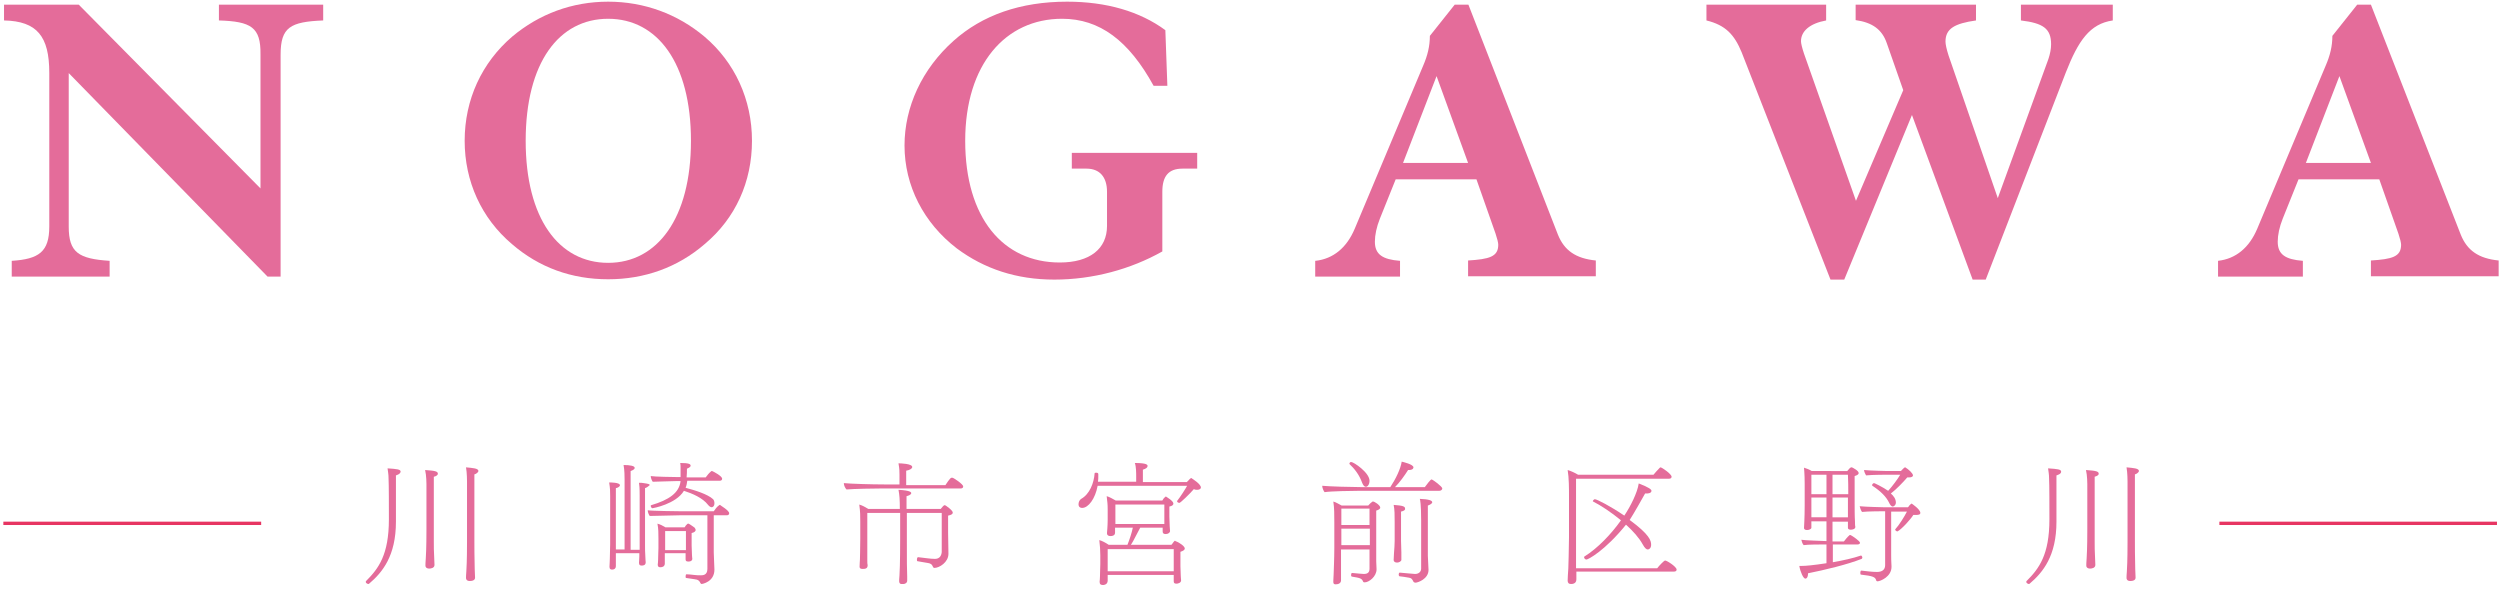 <?xml version="1.0" encoding="utf-8"?>
<!-- Generator: Adobe Illustrator 24.1.2, SVG Export Plug-In . SVG Version: 6.00 Build 0)  -->
<svg version="1.1" id="レイヤー_1" xmlns="http://www.w3.org/2000/svg" xmlns:xlink="http://www.w3.org/1999/xlink" x="0px"
	 y="0px" viewBox="0 0 745.7 177.7" style="enable-background:new 0 0 745.7 177.7;" xml:space="preserve">
<style type="text/css">
	.st0{fill:none;stroke:#E73562;stroke-miterlimit:10;}
	.st1{fill:#E46C9A;}
</style>
<g>
	<line class="st0" x1="662" y1="156.1" x2="744.8" y2="156.1"/>
	<line class="st0" x1="1" y1="156.1" x2="77.9" y2="156.1"/>
</g>
<g>
	<g>
		<g>
			<path class="st1" d="M118.1,141.8c0,2,0,13.6,0,13.6c0,0,0,0.1,0,0.2c0,10.2-4,15.1-8,18.5c0,0-0.1,0.1-0.2,0.1
				c-0.3,0-0.8-0.3-0.8-0.6c0-0.1,0-0.2,0.1-0.3c3.7-3.7,6.8-7.8,6.8-18.4c0-3.4,0-10.5-0.1-12.1c0-1.5-0.2-2.1-0.3-3.1
				c2.9,0.2,3.9,0.3,3.9,1C119.4,141.4,118.4,141.7,118.1,141.8z M129.4,142.2v15.7c0,0.6,0,2,0,3.8c0,1.3,0,2.8,0.1,4.3
				c0,0.4,0.1,2,0.1,2.5c0,0.9-1,1.1-1.6,1.1c-0.6,0-1.1-0.3-1.1-0.9c0,0,0-1.2,0.1-2.1c0.2-3.1,0.2-7.6,0.2-8.7v-13.5
				c0,0,0-2.6-0.4-4.2c3,0.2,3.8,0.4,3.8,1.1c0,0.1,0,0.2-0.1,0.3C130.3,141.9,129.9,142.1,129.4,142.2z M141.5,141.5v20.1
				c0,1,0,4.6,0.1,8.2c0,0.4,0.1,2,0.1,2.5c0,0.3-0.1,1-1.6,1c-1.1,0-1.1-0.8-1.1-0.9c0,0,0-1.1,0.1-2c0.2-3.1,0.2-7.7,0.2-8.8v-18
				c0,0,0-2.6-0.3-4.2c2.1,0.2,3.7,0.3,3.7,1.1C142.7,140.6,142.5,141.2,141.5,141.5z"/>
		</g>
		<g>
			<path class="st1" d="M192.4,145.6v16.9c0,0.8,0,2.7,0.1,3.6c0,1,0.1,1.3,0.1,1.6c0,0.9-0.7,1-1.2,1c-0.4,0-0.8-0.1-0.8-0.8
				c0-0.4,0.1-1,0.1-2V165h-7v2.4c0,1,0,1.2,0,1.5c0,0.6-0.4,1-1.1,1c-0.4,0-0.8-0.1-0.8-0.8c0,0,0,0,0-0.1c0-0.4,0.1-1.4,0.1-2.3
				c0-1,0.1-3.6,0.1-4.4V148c0-1.4,0-2.3-0.3-4.1c0.3,0,3.2,0,3.2,0.8c0,0,0,0.1,0,0.2c-0.2,0.3-0.6,0.6-1.2,0.7v18.3h2.6v-20.9
				c0-1,0-2.6-0.3-4.3c2,0,3.3,0.3,3.3,0.8c0,0.1,0,0.1,0,0.2c-0.1,0.3-0.6,0.6-1.2,0.8v23.5h2.7v-16.1c0-2.5-0.1-3.2-0.2-3.9
				c0.5,0,1,0,1.4,0.1c1.4,0.2,1.8,0.3,1.8,0.6C193.5,144.9,193.1,145.4,192.4,145.6z M217.5,153.1c0,0.3-0.2,0.6-0.7,0.6h-3.9v11.1
				c0,1.4,0.2,4,0.2,5.1c0,3.7-3.7,4.3-3.8,4.3s-0.3-0.1-0.4-0.3c-0.1-0.3-0.4-0.8-1-1c-0.2,0-0.8-0.2-3.2-0.5
				c-0.2,0-0.2-0.2-0.2-0.5c0-0.3,0.1-0.7,0.3-0.6c0.6,0,1.4,0.1,2.3,0.2c0.7,0.1,1.4,0.1,1.9,0.1c0.6,0,2,0,2-1.9v-16h-8.3
				c-1.1,0-8.2,0.2-8.9,0.2c-0.3-0.4-0.6-1.2-0.6-1.7c1,0.2,8.9,0.3,9.9,0.3h9.8c0.4-0.6,0.9-1.3,1.6-1.8c0,0,0.1-0.1,0.2-0.1
				c0,0,0.1,0,0.1,0C214.7,150.7,217.5,152.2,217.5,153.1z M215.4,142.8c0,0.3-0.2,0.6-0.7,0.6H205c-0.1,0.7-0.2,1.4-0.5,2.1
				c2.7,0.7,6.6,1.9,8.2,3.4c0.3,0.3,0.4,0.8,0.4,1.2c0,1-0.6,1.2-0.8,1.2c-0.3,0-0.7-0.2-1.1-0.7c-1.6-2.1-4.7-3.4-7.2-4.2
				c-2.4,4-9.3,5.2-9.4,5.2c-0.2,0-0.5-0.4-0.5-0.7c0-0.1,0-0.1,0.1-0.2c5.4-1.6,8.4-3.7,8.8-7.2h-1.4c-1.1,0-6.2,0.2-6.9,0.2
				c-0.3-0.4-0.6-1.2-0.6-1.7c1,0.2,6.9,0.3,7.9,0.3h1c0-0.8,0-2,0-2.8c0-0.4,0-0.9-0.1-1.4c2.5,0,3.1,0.3,3.1,0.8
				c0,0.5-0.9,0.8-1.1,0.9c0,0.7,0,1.8-0.1,2.6h5.7c0.4-0.6,1-1.3,1.6-1.8c0,0,0.1-0.1,0.2-0.1c0,0,0.1,0,0.1,0
				C212.9,140.7,215.4,142,215.4,142.8z M207.5,158.1c0,0.3-0.3,0.7-1.2,0.9v3.7c0,0.5,0.1,2.4,0.1,2.8c0,0.4,0.1,1.1,0.1,1.2
				c0,0.2-0.1,0.8-1.2,0.8c-0.7,0-0.8-0.3-0.8-0.7c0-0.2,0-1.4,0-1.8h-6.2v2.2c0,0.2,0,0.8,0,1c-0.1,0.9-0.9,1-1.4,1
				c-0.4,0-0.7-0.2-0.7-0.7c0-0.1,0-0.1,0-0.2c0,0,0.1-0.6,0.1-1.3c0-1.4,0.1-2.5,0.1-3.5v-2.9c0-1.5,0-2.9-0.3-4.4
				c0.8,0.2,1.6,0.6,2.4,1.1h5.7c0.2-0.4,0.5-0.7,0.8-1c0.1-0.1,0.2-0.1,0.2-0.1c0,0,0.1,0,0.2,0c0.6,0.3,1.2,0.8,1.8,1.2
				C207.3,157.6,207.5,157.8,207.5,158.1z M204.6,158.4h-6.2v5.7h6.2v-0.8V158.4z"/>
		</g>
		<g>
			<path class="st1" d="M287.3,145.1c0,0.3-0.2,0.6-0.7,0.6h-23.7c-2,0-8.3,0.1-10.4,0.3c-0.4-0.4-0.8-1.2-0.8-1.9
				c1.7,0.2,8.4,0.4,12.2,0.4h4.4v-2.9c0-1,0-1.7-0.3-3.4c0.6,0,4.1,0.1,4.1,1.1c0,0,0,0,0,0.1c-0.1,0.4-0.7,0.8-1.8,1l0,4.3H282
				c0.2-0.3,1.4-2.2,1.8-2.2c0.1,0,0.2,0,0.3,0C284.4,142.5,287.3,144.4,287.3,145.1z M284.2,152.9c0,0.4-0.4,0.7-1.4,0.9v5.1
				c0,1.5,0.1,5.7,0.1,6.2c0,0,0,0.1,0,0.1c0,2.5-2.7,4.2-4.2,4.2c-0.2,0-0.3-0.1-0.4-0.3c-0.3-0.8-0.8-1.1-1.7-1.2
				c-0.9-0.2-2.1-0.3-2.9-0.5c-0.2,0-0.2-0.2-0.2-0.5c0-0.4,0.2-0.8,0.4-0.7c1.9,0.2,3.6,0.5,4.9,0.5c0,0,0,0,0.1,0c1.4,0,1.9-1,2-2
				c0,0,0,0,0-2c0-9.7,0-9.7,0-9.7h-10.4v7.8c0,6.6,0,9.3,0.1,11.2c0,0.4,0,0.7,0,1.2c0,0.7-0.7,1-1.1,1c-0.2,0-0.4,0-0.6,0
				c-0.6,0-0.7-0.5-0.7-0.9c0,0,0-0.7,0.1-1.7c0.2-3.2,0.2-9.7,0.2-10.9V153h-9.8l0,7.6c0,2.9,0,5.5,0,6.5c0,0.4,0,1.2,0.1,1.4
				c0,0,0,0.1,0,0.1c0,1-0.7,1.1-1.5,1.1c-0.6,0-0.9-0.2-0.9-0.6c0,0,0-0.1,0-0.2c0-0.6,0.1-1.8,0.1-2c0-0.5,0.1-3.4,0.1-6.2v-5.1
				c0-1.8,0-2.9-0.3-5.1c0.8,0.2,1.9,0.8,2.7,1.3h9.4c0-2.8-0.1-4.1-0.4-5.7c3.5,0.2,3.8,0.7,3.8,1c0,0.5-1,0.8-1.4,0.9v3.8h10.2
				c0.4-0.5,0.9-1.1,1.1-1.1c0.1,0,0.1,0,0.2,0C282,150.7,284.2,152.2,284.2,152.9z"/>
		</g>
		<g>
			<path class="st1" d="M357.1,146.1c-0.3,0-0.6,0-1-0.2c-1.3,1.5-4,4.1-4.3,4.1s-0.7-0.2-0.7-0.5c0,0,0-0.1,0.1-0.2
				c0.8-1,2.3-3.3,2.9-4.4h-26.7c-0.7,3.9-2.8,6.6-4.6,6.6c-0.2,0-1.1,0-1.1-1.1c0-0.6,0.3-1.3,0.8-1.6c2.5-1.4,3.8-4.7,4-7.6
				c0-0.2,0.3-0.2,0.5-0.2c0.3,0,0.6,0.1,0.6,0.4c0,0.2,0,0.4,0,0.6c0,0.5,0,1.1-0.1,1.7h11.4v-1.6c0-1,0-2.9-0.4-4
				c3.7,0,3.8,0.6,3.8,0.9v0c0,0.4-0.4,0.8-1.4,1.1v3.7h13.1c0,0,0.1-0.1,0.2-0.2l0.3-0.3c0.2-0.2,0.4-0.5,0.6-0.6
				c0.1,0,0.1-0.1,0.2-0.1c0,0,0,0,0.1,0l0.1,0.1c0.3,0.2,2.7,1.7,2.7,2.7C358.2,145.9,357.6,146.1,357.1,146.1z M353.4,163.6
				c0,0.4-0.4,0.7-1.3,1v4.3c0,0.5,0.1,2.5,0.1,2.9c0,0.4,0.1,1.2,0.1,1.3c0,0.8-1,1-1.4,1c-0.7,0-0.8-0.3-0.8-0.8
				c0-0.2,0-1.2,0-1.8h-19.7v0.8c0,0.2,0,0.9,0,1c-0.1,1.1-1.1,1.2-1.4,1.2c-0.6,0-1-0.2-1-0.9c0-0.1,0-0.1,0-0.2
				c0,0,0.1-0.7,0.1-1.4c0-1.4,0.1-2.5,0.1-3.7l0-2.7c0-1.6-0.1-2.7-0.3-4.5c0.8,0.2,1.9,0.8,2.8,1.4h5.6c0.6-1.5,1.3-3.6,1.6-5.1
				h-5.3v0.3c0,0.2,0,1,0,1.2c0,0.4-0.2,1-1.4,1c-0.5,0-1-0.2-1-0.8c0,0,0-0.1,0-0.2c0,0,0.2-2.1,0.2-3.8l0-3.2
				c0-1.6-0.1-2.1-0.3-3.9c0.8,0.2,1.8,0.8,2.7,1.3h13.9c0.2-0.4,0.5-0.8,0.8-1c0.1-0.1,0.2-0.2,0.2-0.2c0.1,0,0.2,0,0.2,0.1
				c0,0,2.1,1.2,2.1,2c0,0.4-0.3,0.7-1.2,0.9v3c0,0.5,0.1,2.5,0.1,2.9c0,0.4,0.1,1.2,0.1,1.4c0,0.5-0.6,0.9-1.3,0.9
				s-0.9-0.3-0.9-0.8v-1.1h-6.7c-2.1,4.1-2.6,4.9-2.8,5.1h12.1l0.2-0.2c0.2-0.3,0.4-0.6,0.6-0.8c0.1-0.1,0.2-0.2,0.2-0.2
				c0.1,0,0.2,0,0.2,0.1C352,161.9,353.4,163,353.4,163.6z M350.1,163.8h-19.7v6.6h19.7v-1V163.8z M347.3,150.5h-14.6v5.8h14.6
				c0-0.5,0-1.2,0-1.6V150.5z"/>
		</g>
		<g>
			<path class="st1" d="M430.2,145.7c0,0.3-0.3,0.7-0.9,0.7h-24.2c-1.6,0-8.2,0.1-10,0.4c-0.3-0.3-0.7-1.3-0.7-1.8c0,0,0,0,0-0.1
				c2,0.2,8.9,0.4,11.7,0.4h8.6c1.6-2.4,3.1-5.5,3.4-7.6c0.4,0.1,3.5,0.8,3.5,1.7c0,0.1,0,0.8-1.4,0.8c-0.1,0-0.1,0-0.2,0
				c-1,1.6-2.5,3.7-3.9,5.1h8.9c0.5-0.7,1.7-2.3,2-2.3C427.3,143,430.2,145.1,430.2,145.7z M411.7,151.4c0,0.4-0.5,0.7-1.2,0.9v15.1
				c0,0.8,0.1,1.6,0.1,2.4c0,2.2-2.3,3.9-3.5,3.9c-0.2,0-0.4,0-0.5-0.2c-0.4-1-0.9-1.1-3.3-1.5c-0.2,0-0.3-0.2-0.3-0.5
				c0-0.3,0.1-0.6,0.3-0.6c0,0,0,0,0,0c1.8,0.2,3.5,0.3,3.5,0.3c1.2,0,1.7-0.5,1.7-1.6l0-5.7h-8.5c0,3.2,0,6.2,0,7.4
				c0,0.4,0,1.3,0,1.6c0,0,0,0.1,0,0.2c0,0.8-0.7,1.2-1.6,1.2c-0.6,0-0.7-0.3-0.7-0.8c0-0.1,0-0.1,0-0.2c0-0.6,0.1-1.9,0.1-2.1
				c0-0.6,0.2-4.5,0.2-7.8v-7.6c0-2.1,0-4.4-0.3-6.2c0.8,0.2,1.7,0.8,2.5,1.2h7.9c0.4-0.4,0.7-0.8,1.2-1.1c0,0,0-0.1,0.1-0.1
				c0,0,0,0,0.1,0C409.9,149.5,411.7,150.7,411.7,151.4z M400.1,157.7l0,4.9h8.5v-4.9H400.1z M400.1,151.7v4.9h8.4v-4.9H400.1z
				 M408.5,143.4c0,1-0.5,1.8-1.1,1.8c-0.4,0-0.8-0.4-1.1-1.2c-0.9-2.5-2.4-4.3-3.7-5.5c-0.1-0.1-0.1-0.2-0.1-0.2
				c0-0.2,0.2-0.5,0.5-0.5C403.8,137.8,408.5,141,408.5,143.4z M417.9,152.6v8.7c0,0.8,0.1,2.8,0.1,3.5c0,0.3,0,1.9,0,2.2
				c0,0.4-0.7,0.8-1.2,0.8c0,0-0.1,0-0.1,0c-0.5,0-1-0.2-1-0.8c0-0.1,0.1-1.7,0.1-2c0.1-1.1,0.2-2.9,0.2-3.6v-5.6
				c0-2.3,0-3.7-0.3-5.2c2.9,0.2,3.4,0.5,3.4,1.1C419.2,152.1,418.8,152.4,417.9,152.6z M425.9,150.8v15c0,0.6,0.2,3.7,0.2,4.2
				c0,2.7-3.2,3.8-3.9,3.8c-0.2,0-0.5-0.1-0.6-0.3c-0.4-0.8-0.6-1.1-1.4-1.2c-0.9-0.2-2-0.3-2.7-0.4c-0.2,0-0.3-0.3-0.3-0.5
				c0-0.3,0.1-0.6,0.3-0.6c0,0,0,0,0,0c1.8,0.2,3.7,0.3,4.6,0.4c1,0,1.8-0.6,1.8-1.6v-14.4c0-4.7-0.3-6.2-0.4-6.4
				c2.7,0.1,3.7,0.5,3.7,1c0,0,0,0,0,0.1C427.1,150.2,426.7,150.5,425.9,150.8z"/>
		</g>
		<g>
			<path class="st1" d="M500.1,169.9c0,0.3-0.2,0.6-0.8,0.6h-29.1c0,0.7,0,2,0,2.3c0,0.4-0.1,1.4-1.6,1.4c-0.7,0-1-0.4-1-1
				c0-0.6,0.1-2.3,0.2-3.7c0-0.6,0.2-6.1,0.2-9.2l0-12.3c0-2.1,0-5.5-0.4-7.8c0.8,0.2,2.3,0.9,3.1,1.4h22.5c0.5-0.6,1.2-1.4,1.9-2.1
				c0.1-0.1,0.2-0.1,0.2-0.1c0.4,0,3.3,2,3.3,2.8c0,0.3-0.2,0.6-0.8,0.6h-27.7v17.5c0,2.9,0,7.2,0,9.2h24.2c0.6-0.8,2.1-2.3,2.3-2.3
				C496.9,167,500.1,169,500.1,169.9z M491.2,147.2c-0.2,0-0.4,0-0.5,0c-3.3,5.9-4.4,7.6-4.6,7.9c6,4.4,6.4,6.2,6.4,7.4
				c0,1-0.6,1.4-1,1.4c-0.4,0-0.9-0.4-1.5-1.5c-1.1-2-2.9-4-5-5.9c-6.3,7.8-11.3,10.4-11.8,10.4c-0.4,0-0.7-0.4-0.7-0.7
				c0-0.1,0-0.1,0.1-0.2c4-2.5,8-6.7,10.9-10.8c-2.9-2.4-6.1-4.5-8.3-5.6c0,0-0.1-0.1-0.1-0.1c0-0.2,0.4-0.6,0.6-0.6
				c0.6,0,4.7,2.1,8.8,4.9c1.8-2.7,3.9-6.8,4.3-9.6c3.1,1.2,3.8,1.8,3.8,2.2C492.6,147.2,491.3,147.2,491.2,147.2z"/>
		</g>
		<g>
			<path class="st1" d="M539.3,171c0,1.3-0.5,1.6-0.8,1.6c-0.6,0-1.5-2-1.8-3.8c0.2,0,0.5,0,0.8,0c1.1,0,3.4-0.2,7.3-0.8v-5.6h-0.4
				c-1.3,0-5.2,0-6.4,0.2c-0.4-0.4-0.6-1.2-0.7-1.6c1.2,0.2,5.4,0.3,7.5,0.4v-5.9h-4.5v1.9c0,0.4-0.7,0.7-1.3,0.7
				c-0.5,0-0.9-0.2-0.9-0.6v0c0-0.3,0.2-2.9,0.2-6.7c0,0,0-6.1,0-6.5c0-3-0.2-4.5-0.2-4.8c0.7,0.2,1.7,0.6,2.3,1H551
				c0.5-0.6,0.9-1.1,1.2-1.1c0,0,0.1,0,0.1,0l0.1,0c0.4,0.2,2,1,2,1.7c0,0.3-0.2,0.6-1.2,0.9v8.2c0,0.8,0,4.1,0.1,5.3
				c0,0.2,0,1.4,0.1,1.6c0,0,0,0,0,0.1c0,0.6-0.8,0.8-1.4,0.8c-0.4,0-0.8-0.2-0.8-0.5v-1.9h-4.6v5.9h3.4c0.4-0.5,1.1-1.4,1.6-1.8
				c0-0.1,0.1-0.1,0.2-0.1c0,0,0.1,0,0.2,0c0.6,0.3,2.8,1.8,2.8,2.3c0,0.3-0.3,0.5-0.7,0.5h-7.4v5.3c2.9-0.5,6.1-1.2,8.4-2h0
				c0.2,0,0.4,0.4,0.4,0.6c0,0.2-0.1,0.3-0.2,0.4C551,168.4,544.3,170,539.3,171z M544.8,148.4h-4.5l0,3.3c0,0.2,0,1.4,0,2.6h4.5
				V148.4z M544.8,141.6h-4.5v5.8h4.5V141.6z M551.2,141.6h-4.6v5.8h4.7C551.3,145.5,551.3,143.2,551.2,141.6z M546.6,148.4v5.9h4.6
				v-5.9H546.6z M572.8,153c0,0.5-0.6,0.6-1.3,0.6c-0.3,0-0.6,0-0.8,0c-0.7,1.2-3.5,4.3-4.7,4.9c0,0,0,0-0.1,0
				c-0.2,0-0.6-0.3-0.6-0.5c0,0,0-0.1,0-0.1c1.2-1.3,2.8-3.9,3.5-5.3l-4.7,0v12.9c0,0.5,0,2.1,0.1,3.4c0,0.1,0,0.1,0,0.2
				c0,2.9-3.3,4.3-4.2,4.3c-0.2,0-0.4-0.2-0.4-0.4c-0.3-0.9-1-1.2-4.5-1.6c-0.2,0-0.2-0.3-0.2-0.6c0-0.3,0.1-0.6,0.3-0.6
				c1.8,0.2,3.2,0.4,4.7,0.4c1.4,0,2.4-0.6,2.4-2v-16.1h-0.6c0,0-4.5,0-6.3,0.2c-0.3-0.4-0.6-1.2-0.7-1.7c2,0.2,7,0.3,7,0.3l7.4,0
				l0.2-0.2l0.2-0.3c0.3-0.3,0.6-0.6,0.7-0.6C570.2,150.2,572.8,151.9,572.8,153z M570.6,141.8c0,0.4-0.5,0.6-1.1,0.6
				c-0.2,0-0.4,0-0.6,0c-1.1,1.3-3.3,3.6-4.9,4.8c0.8,0.7,1.5,1.6,1.5,2.7c0,0.9-0.8,1.2-0.9,1.2c-0.4,0-0.8-0.4-1.2-1.3
				c-0.8-1.6-2.3-3.2-4.9-4.9c-0.1-0.1-0.1-0.2-0.1-0.2c0-0.2,0.3-0.6,0.6-0.6c0.1,0,2.3,1,4.2,2.3c1.3-1.4,2.9-3.6,3.6-4.8l-3.9,0
				c0,0-4.5,0-6.3,0.2c-0.2-0.3-0.6-1.2-0.6-1.6c1.9,0.2,7,0.3,7,0.3h4c0.1-0.1,1-1.1,1.2-1.1c0,0,0,0,0.1,0
				C569.3,140,570.6,141.2,570.6,141.8z"/>
		</g>
		<g>
			<path class="st1" d="M613.4,141.8c0,2,0,13.6,0,13.6c0,0,0,0.1,0,0.2c0,10.2-4,15.1-8,18.5c0,0-0.1,0.1-0.2,0.1
				c-0.3,0-0.8-0.3-0.8-0.6c0-0.1,0-0.2,0.1-0.3c3.7-3.7,6.8-7.8,6.8-18.4c0-3.4,0-10.5-0.1-12.1c0-1.5-0.2-2.1-0.3-3.1
				c2.9,0.2,3.9,0.3,3.9,1C614.8,141.4,613.7,141.7,613.4,141.8z M624.8,142.2v15.7c0,0.6,0,2,0,3.8c0,1.3,0,2.8,0.1,4.3
				c0,0.4,0.1,2,0.1,2.5c0,0.9-1,1.1-1.6,1.1c-0.6,0-1.1-0.3-1.1-0.9c0,0,0-1.2,0.1-2.1c0.2-3.1,0.2-7.6,0.2-8.7v-13.5
				c0,0,0-2.6-0.4-4.2c3,0.2,3.8,0.4,3.8,1.1c0,0.1,0,0.2-0.1,0.3C625.7,141.9,625.2,142.1,624.8,142.2z M636.8,141.5v20.1
				c0,1,0,4.6,0.1,8.2c0,0.4,0.1,2,0.1,2.5c0,0.3-0.1,1-1.6,1c-1.1,0-1.1-0.8-1.1-0.9c0,0,0-1.1,0.1-2c0.2-3.1,0.2-7.7,0.2-8.8v-18
				c0,0,0-2.6-0.3-4.2c2.1,0.2,3.7,0.3,3.7,1.1C638,140.6,637.8,141.2,636.8,141.5z"/>
		</g>
	</g>
</g>
<g>
	<path class="st1" d="M65.3,6.1V1.4h31.1v4.7c-9.8,0.4-12.7,2-12.7,10.2v66.2h-3.9L20.5,21.8v45.8c0,7.7,2.9,9.6,12.2,10.2v4.7H3.5
		v-4.7c8.1-0.5,11.2-2.7,11.2-10.2V21.7c0-10.8-3.6-15.4-13.5-15.6V1.4h22.3l54.2,54.8v-40C77.8,8.1,74.9,6.4,65.3,6.1z"/>
	<path class="st1" d="M152.7,72.8c-9.1-7.7-14.1-18.7-14.1-30.8c0-12.3,5.1-23.3,14.2-31.1c8-6.7,17.8-10.4,28.6-10.4
		c10.8,0,20.7,3.7,28.7,10.4c9.1,7.7,14.2,18.8,14.2,31.1c0,12.2-4.9,23.1-14.1,30.8c-8.1,7-18,10.5-28.8,10.5
		C170.5,83.3,160.8,79.8,152.7,72.8z M206.1,42c0-23.2-10-36.4-24.7-36.4c-14.7,0-24.6,13.1-24.6,36.4c0,23.2,9.9,36.4,24.6,36.4
		C196,78.4,206.1,65.2,206.1,42z"/>
	<path class="st1" d="M324.1,50.3h-4.4v-4.7h37.4v4.7h-4.4c-4.2,0-6,2.3-6,6.9V75c-9.4,5.3-20.7,8.4-32.2,8.4
		c-11.3,0-20.9-3.2-29.1-9.3c-9.9-7.6-15.6-18.7-15.6-30.7c0-11.5,5.2-22.8,14.6-31.2c8.6-7.7,20-11.7,33.9-11.7
		c11.7,0,21.7,2.9,29.3,8.5l0.6,16.6h-4.1c-7.4-13.5-16.1-20-27.3-20c-16.9,0-28.9,13.6-28.9,36.4c0,23,11.3,36.3,28.2,36.3
		c9,0,14.1-4.1,14.1-10.9V57.2C330.2,52.8,328,50.3,324.1,50.3z"/>
	<path class="st1" d="M392.4,77.8c5.3-0.6,9.3-3.9,11.7-9.6l20.4-48.6c1.3-3,2-5.8,2-8.9l7.4-9.3h4.1L464.7,70
		c1.9,4.7,5.3,7.1,11.3,7.7v4.7h-38.1v-4.7c6.3-0.4,9-1.1,9-4.7c0-0.6-0.3-1.8-0.8-3.3l-5.7-16.2h-24.1l-4.7,11.7
		c-1,2.5-1.5,4.9-1.5,6.9c0,3.8,2.3,5.3,7.5,5.7v4.7h-25.3V77.8z M437.9,48.6l-9.4-25.9l-10,25.9H437.9z"/>
	<path class="st1" d="M509,1.4h35.7v4.7c-4.9,0.9-7.5,3.2-7.5,6.2c0,0.6,0.3,1.9,0.9,3.7l15.5,43.9l14.1-33l-4.9-14
		c-1.4-4.1-4.3-6.2-9.3-6.9V1.4h35.9v4.7c-6.3,0.9-9.1,2.4-9.1,6.3c0,0.8,0.3,2.2,0.9,4.1l14.7,42.6L611,17.6c0.5-1.5,0.8-3,0.8-4.4
		c0-4.7-2.4-6.3-9-7.1V1.4h27.4v4.7c-6.9,1-10.3,6.1-14,15.5l-23.9,61.8h-3.9l-18.1-49.1l-20.2,49.1H546l-26.5-67.8
		c-2.2-5.3-4.8-8.1-10.5-9.5V1.4z"/>
	<path class="st1" d="M661.6,77.8c5.3-0.6,9.3-3.9,11.7-9.6l20.4-48.6c1.3-3,2-5.8,2-8.9l7.4-9.3h4.1L734,70
		c1.9,4.7,5.3,7.1,11.3,7.7v4.7h-38.1v-4.7c6.3-0.4,9-1.1,9-4.7c0-0.6-0.3-1.8-0.8-3.3l-5.7-16.2h-24.1l-4.7,11.7
		c-1,2.5-1.5,4.9-1.5,6.9c0,3.8,2.3,5.3,7.5,5.7v4.7h-25.3V77.8z M707.2,48.6l-9.4-25.9l-10,25.9H707.2z"/>
</g>
</svg>
